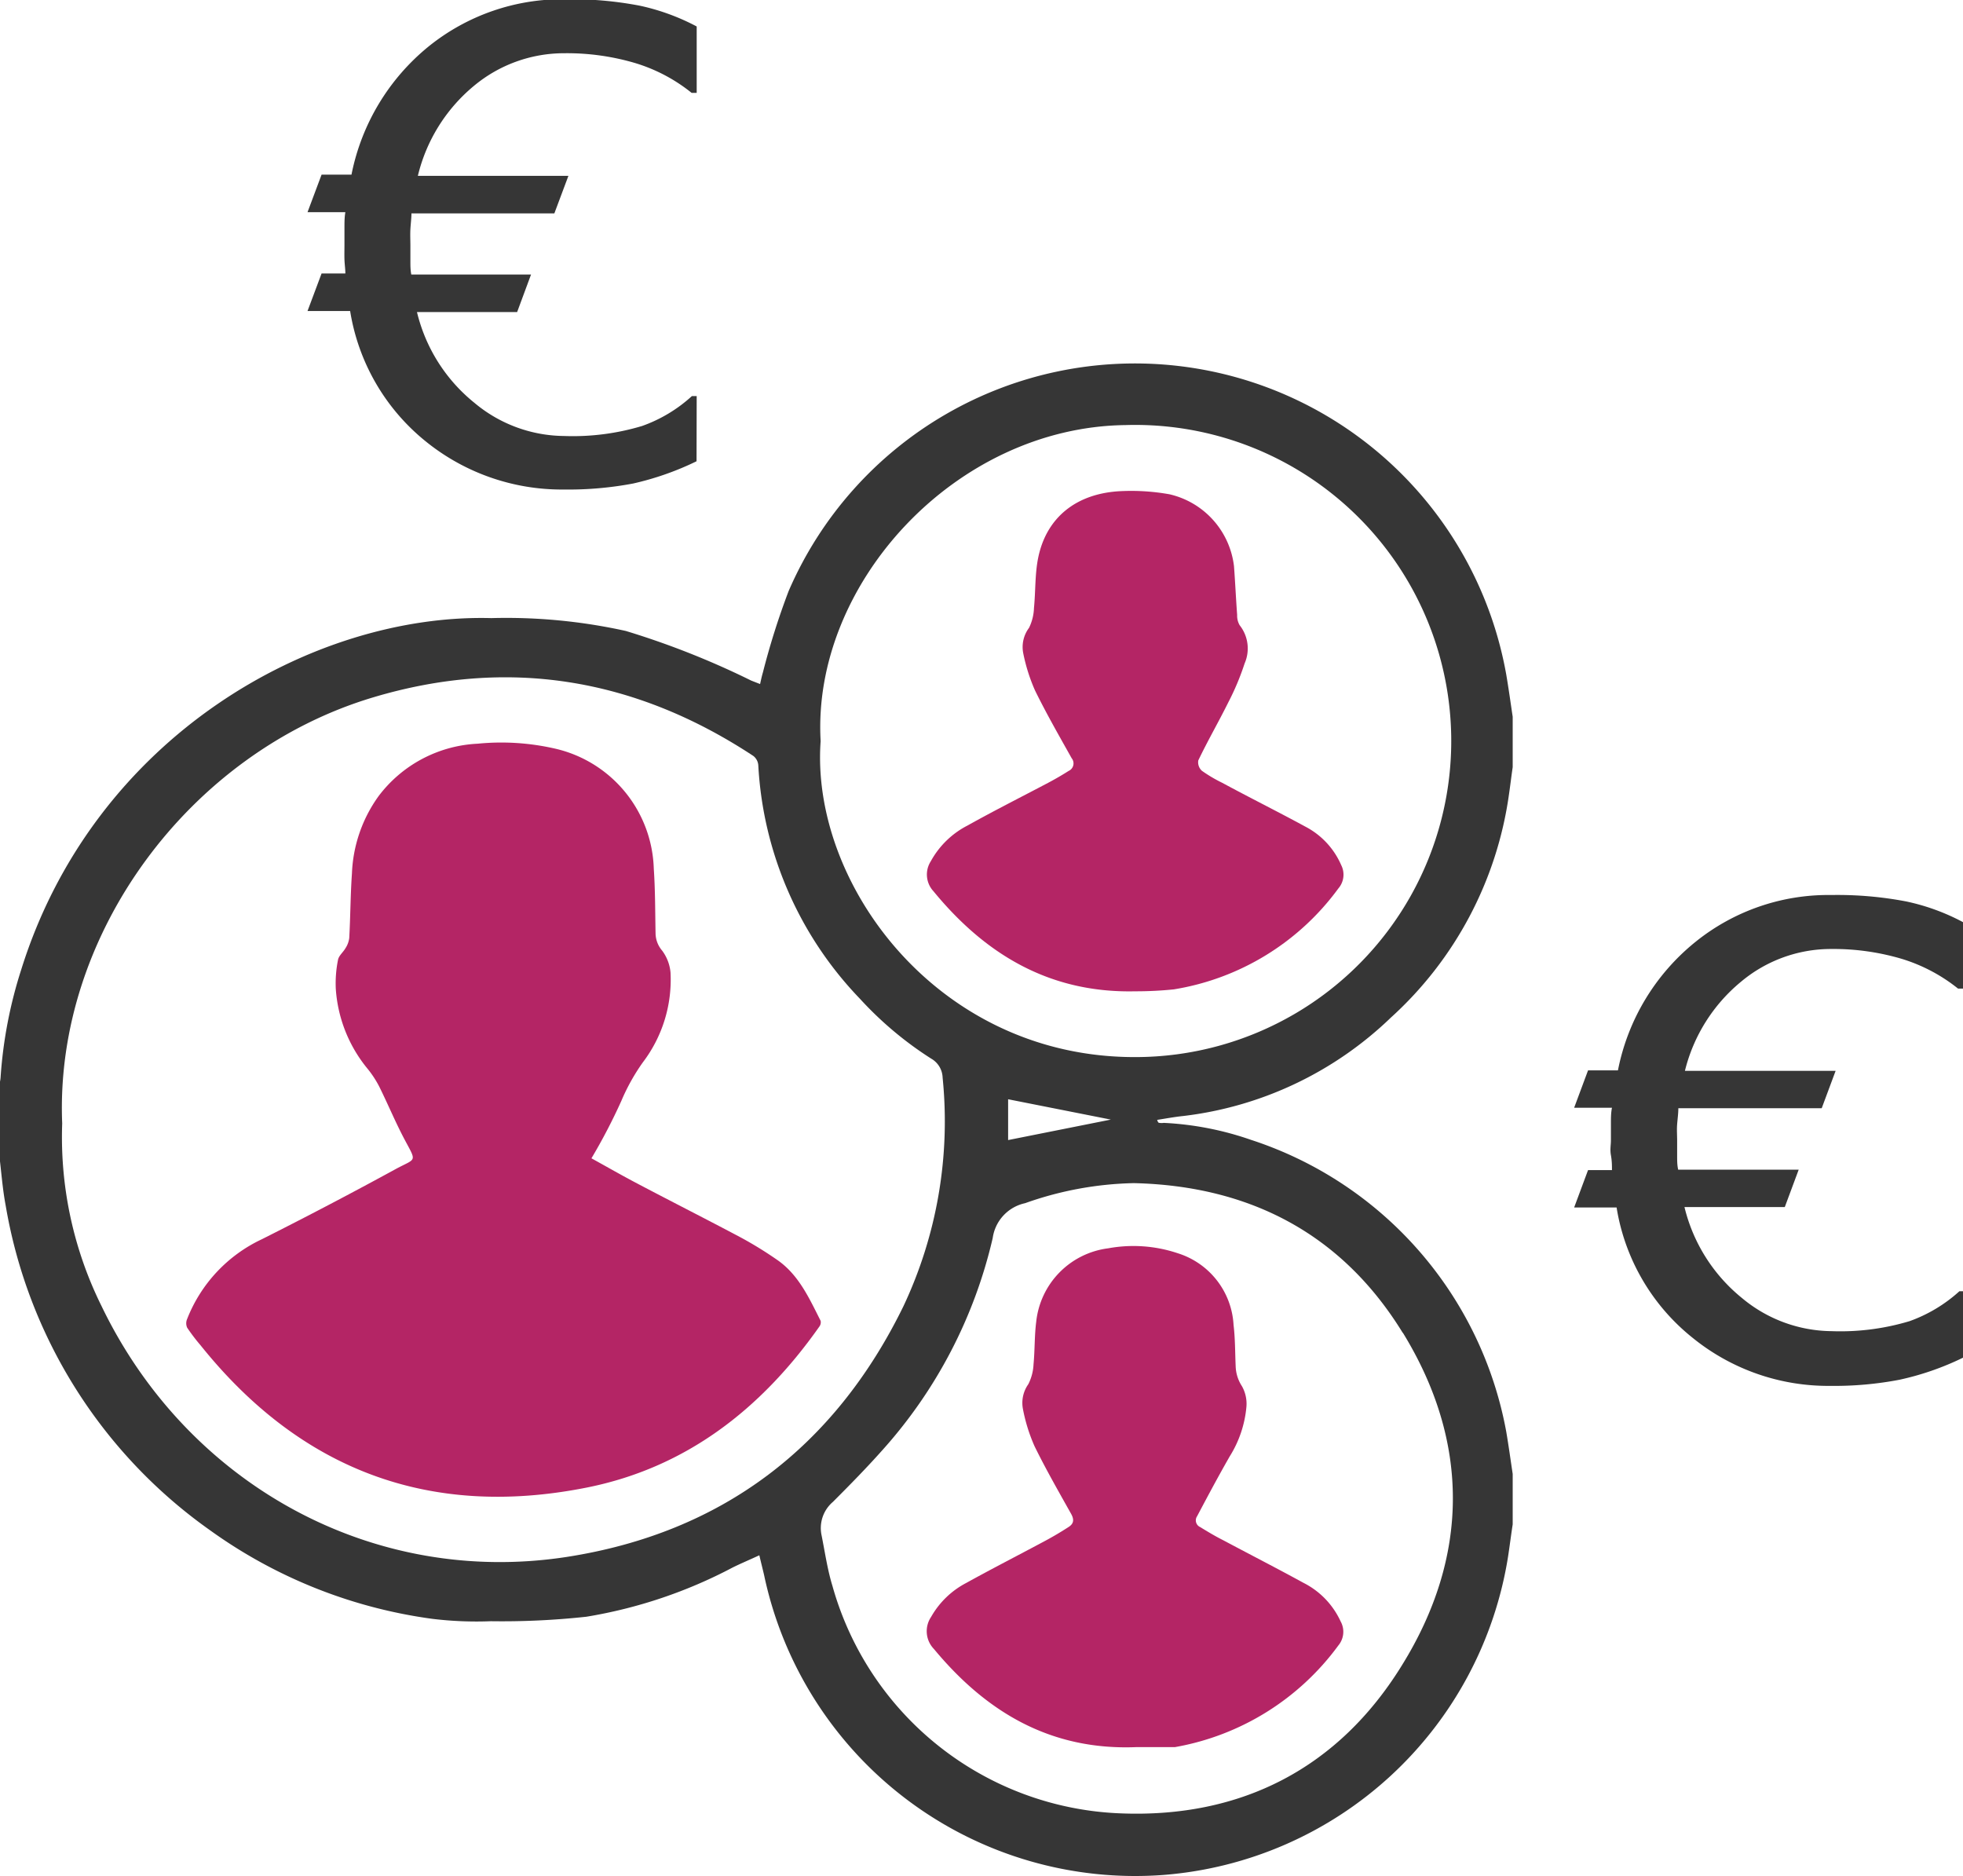 <svg id="Ebene_1" data-name="Ebene 1" xmlns="http://www.w3.org/2000/svg" viewBox="0 0 131.3 125.48"><defs><style>.cls-1{fill:#363636;}.cls-2{fill:#b42565;}</style></defs><path class="cls-1" d="M514.51,279.26a24.76,24.76,0,0,0,7.9-14.92c.09-.61.16-1.22.25-1.83v-3.37c-.14-.94-.27-1.88-.43-2.82a25.23,25.23,0,0,0-48-5.59,49.85,49.85,0,0,0-1.72,5.44c-.07.23-.12.47-.19.78l-.59-.23a55.25,55.25,0,0,0-8.39-3.32,37,37,0,0,0-9-.86c-11.9-.32-26.56,7.89-31.44,23.51a30,30,0,0,0-1.38,7.2,2,2,0,0,1-.09.48v4.72c.14,1.13.22,2.27.43,3.38a33.43,33.43,0,0,0,13.66,21.71,33,33,0,0,0,14.87,5.93,24.44,24.44,0,0,0,3.92.16,52.19,52.19,0,0,0,6.39-.3,32.05,32.05,0,0,0,9.8-3.3c.55-.27,1.12-.51,1.77-.81.11.48.22.9.32,1.33A25.37,25.37,0,0,0,499.3,336.6a25.34,25.34,0,0,0,23.05-21.29c.11-.72.2-1.44.31-2.16v-3.37c-.14-.93-.27-1.88-.43-2.82a25.33,25.33,0,0,0-17.09-19.53,20.71,20.71,0,0,0-5.82-1.13.9.9,0,0,1-.28,0c-.05,0-.1,0-.16-.2.58-.09,1.16-.2,1.75-.26A24.08,24.08,0,0,0,514.51,279.26Zm-55.12,36.07c-13,2-25.38-4.86-31.12-16.78a25.45,25.45,0,0,1-2.63-12.21c-.52-12.63,8.51-24.81,20.77-28.49,9.06-2.72,17.57-1.29,25.46,3.91a.87.87,0,0,1,.33.62A24.41,24.41,0,0,0,479,278a23.72,23.72,0,0,0,4.76,4,1.52,1.52,0,0,1,.77,1.28,29,29,0,0,1-2.63,15.3C477.29,308,469.75,313.72,459.39,315.33Zm55.92-15c4.51,7.34,4.44,15-.06,22.25-4.25,6.89-10.76,10.23-18.84,9.9a20.83,20.83,0,0,1-19.25-15.21c-.34-1.11-.5-2.26-.73-3.4a2.3,2.3,0,0,1,.76-2.22c1.12-1.12,2.24-2.26,3.3-3.45A32,32,0,0,0,487.88,294a2.78,2.78,0,0,1,2.17-2.33,23,23,0,0,1,7.27-1.34C505.07,290.51,511.24,293.72,515.31,300.35Zm-26.4-12.88v-2.73l6.87,1.36Zm8.46-5.55c-13.19,0-21.69-11.61-21-21.13-.6-10.5,9-21,20.39-21.14a21.14,21.14,0,1,1,.65,42.27Z" transform="translate(-421.48 -211.2)"/><path class="cls-2" d="M476.28,299.93c-3.88,5.51-8.92,9.45-15.6,10.77-10.47,2.07-19.1-1.18-25.79-9.53A12.67,12.67,0,0,1,434,300a.72.72,0,0,1,0-.59,9.87,9.87,0,0,1,5-5.33C442,292.57,445,291,448,289.36c1.33-.71,1.36-.41.54-1.95-.61-1.15-1.11-2.36-1.69-3.53a6.9,6.9,0,0,0-.76-1.17,9.39,9.39,0,0,1-2.15-5.38,7.94,7.94,0,0,1,.15-1.94c.05-.27.34-.5.49-.76a1.62,1.62,0,0,0,.26-.69c.08-1.43.08-2.88.18-4.31a9.45,9.45,0,0,1,1.78-5.18,8.82,8.82,0,0,1,6.63-3.51,16.08,16.08,0,0,1,5.31.36,8.5,8.5,0,0,1,6.47,8c.1,1.46.09,2.92.12,4.38a1.82,1.82,0,0,0,.44,1.1,2.88,2.88,0,0,1,.56,1.47,9.13,9.13,0,0,1-1.85,6,13.53,13.53,0,0,0-1.44,2.58,38.38,38.38,0,0,1-2,3.84c1,.55,2.06,1.16,3.13,1.72,2.28,1.2,4.59,2.37,6.87,3.58a25.53,25.53,0,0,1,2.39,1.47c1.47,1,2.17,2.58,2.94,4.1A.48.48,0,0,1,476.28,299.93Z" transform="translate(-421.48 -211.2)"/><path class="cls-2" d="M511,270.62a17,17,0,0,1-11,6.75,24.63,24.63,0,0,1-2.58.13c-5.68.13-10-2.42-13.51-6.7a1.64,1.64,0,0,1-.17-2,5.84,5.84,0,0,1,2.46-2.39c1.79-1,3.6-1.91,5.4-2.86.47-.25.92-.51,1.36-.79a.55.55,0,0,0,.2-.85c-.84-1.5-1.7-3-2.45-4.53a11.93,11.93,0,0,1-.79-2.5,2.14,2.14,0,0,1,.39-1.69,3.26,3.26,0,0,0,.33-1.33c.11-1.11.06-2.26.28-3.35.55-2.7,2.55-4.31,5.5-4.46a14.53,14.53,0,0,1,3.29.21,5.61,5.61,0,0,1,4.31,4.82c.08,1.08.13,2.17.21,3.25a1.26,1.26,0,0,0,.17.69,2.5,2.5,0,0,1,.33,2.55,17.26,17.26,0,0,1-1.1,2.62c-.65,1.31-1.38,2.57-2,3.87a.77.77,0,0,0,.24.69,9.59,9.59,0,0,0,1.35.8c1.85,1,3.72,1.93,5.56,2.93a5.26,5.26,0,0,1,2.41,2.58A1.41,1.41,0,0,1,511,270.62Z" transform="translate(-421.48 -211.2)"/><path class="cls-2" d="M511,321.25a17.24,17.24,0,0,1-10.93,6.8l-.28,0h-2.3c-5.68.23-10-2.29-13.54-6.56a1.71,1.71,0,0,1-.19-2.15,5.77,5.77,0,0,1,2.35-2.27c1.68-.93,3.4-1.81,5.1-2.72.57-.3,1.14-.63,1.71-1,.37-.22.43-.49.21-.89-.84-1.5-1.7-3-2.45-4.53a11.34,11.34,0,0,1-.78-2.5,2.16,2.16,0,0,1,.36-1.65,3.24,3.24,0,0,0,.35-1.33c.09-.94.06-1.91.18-2.85a5.54,5.54,0,0,1,4.81-4.91,9.33,9.33,0,0,1,4.66.33,5.33,5.33,0,0,1,3.73,4.8c.11.9.1,1.82.14,2.74a2.58,2.58,0,0,0,.42,1.35,2.4,2.4,0,0,1,.3,1.38,7.5,7.5,0,0,1-1.12,3.32c-.75,1.31-1.46,2.64-2.18,4a.49.49,0,0,0,.2.72c.51.31,1,.61,1.56.89,1.78.95,3.58,1.87,5.35,2.84a5.42,5.42,0,0,1,2.49,2.58A1.43,1.43,0,0,1,511,321.25Z" transform="translate(-421.48 -211.2)"/><path class="cls-1" d="M468.07,242.05a19.39,19.39,0,0,1-4.25,1.49,23.31,23.31,0,0,1-4.64.4,14.45,14.45,0,0,1-9.2-3.2A14.05,14.05,0,0,1,444.9,232h-2.85l.94-2.51h1.59c0-.3-.05-.61-.06-.94s0-.66,0-1,0-.73,0-1.1,0-.72.06-1.06h-2.53l.94-2.51h2a14.73,14.73,0,0,1,5.18-8.59,14.23,14.23,0,0,1,9.1-3.14,24.42,24.42,0,0,1,5,.43,14.72,14.72,0,0,1,3.81,1.39v4.44h-.34a11.16,11.16,0,0,0-3.8-2,16.1,16.1,0,0,0-4.73-.65,9.42,9.42,0,0,0-6.05,2.2,11.2,11.2,0,0,0-3.73,6H459.5l-.94,2.51H449c0,.34-.05.69-.07,1.06s0,.73,0,1.1,0,.65,0,1,0,.63.06.93H457l-.93,2.51h-6.7a11.13,11.13,0,0,0,3.84,6.07,9.45,9.45,0,0,0,6,2.22,16.08,16.08,0,0,0,5.22-.67,9.78,9.78,0,0,0,3.33-2h.32Z" transform="translate(-421.48 -211.2)"/><path class="cls-1" d="M552.79,302a18.71,18.71,0,0,1-4.26,1.48,23.14,23.14,0,0,1-4.63.41,14.38,14.38,0,0,1-9.2-3.21,14,14,0,0,1-5.09-8.72h-2.84l.93-2.5h1.6c0-.3,0-.61-.07-1s0-.65,0-1,0-.74,0-1.1,0-.73.07-1.07h-2.53l.93-2.5h2a14.65,14.65,0,0,1,5.18-8.59,14.15,14.15,0,0,1,9.1-3.14,24.49,24.49,0,0,1,5,.43,14.36,14.36,0,0,1,3.81,1.39v4.44h-.34a11.26,11.26,0,0,0-3.8-2,16.1,16.1,0,0,0-4.73-.65,9.36,9.36,0,0,0-6,2.2,11.18,11.18,0,0,0-3.74,5.95h10.08l-.93,2.5h-9.59c0,.34-.05.7-.08,1.07s0,.73,0,1.1,0,.65,0,1,0,.64.07.94h8.06l-.93,2.5h-6.71a11.22,11.22,0,0,0,3.84,6.08,9.47,9.47,0,0,0,6,2.22,16.08,16.08,0,0,0,5.22-.67,9.94,9.94,0,0,0,3.33-2h.32Z" transform="translate(-421.48 -211.2)"/></svg>
